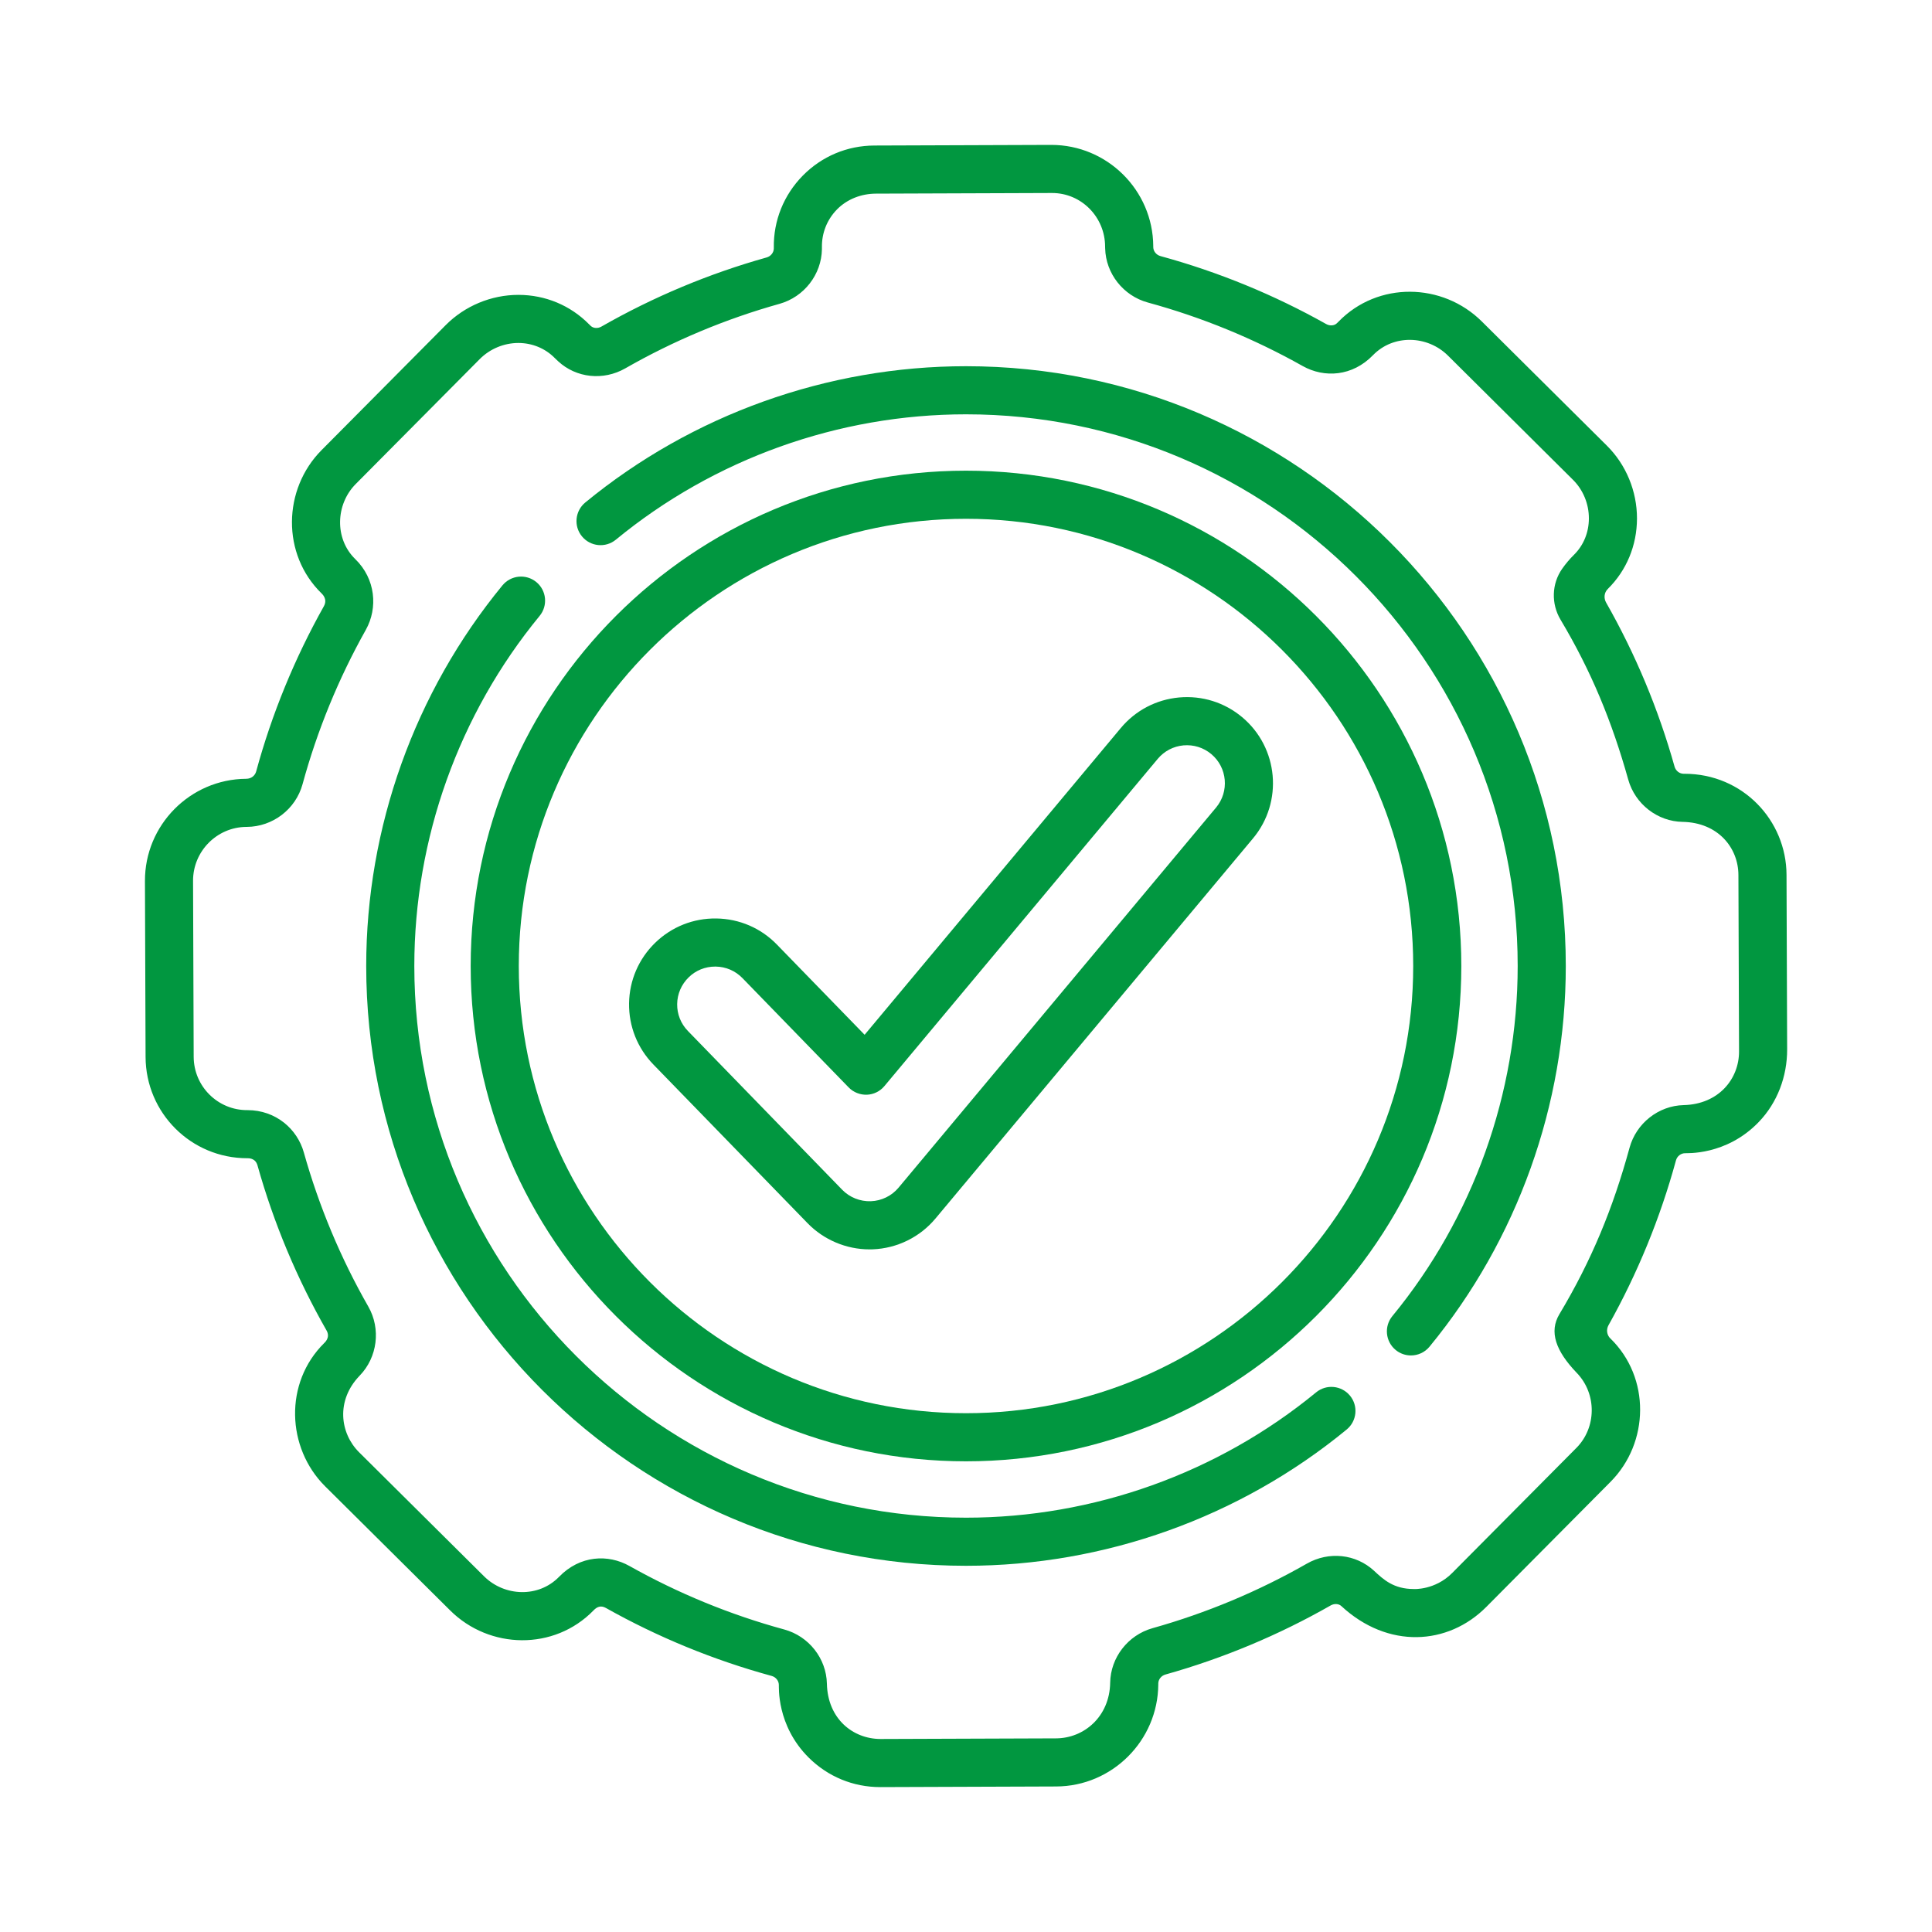 <svg width="40" height="40" viewBox="0 0 40 40" fill="none" xmlns="http://www.w3.org/2000/svg">
<g clip-path="url(#clip0_1063_280264)">
<path d="M36.988 18.112C36.984 16.987 36.084 16.02 34.874 16.02L34.855 16.02C34.77 16.018 34.694 15.958 34.67 15.872C34.337 14.685 33.861 13.544 33.252 12.474C33.201 12.383 33.212 12.269 33.286 12.196C33.286 12.195 33.287 12.195 33.287 12.194C33.676 11.811 33.891 11.292 33.892 10.735C33.893 10.17 33.666 9.621 33.269 9.227L30.681 6.657C30.681 6.657 30.681 6.657 30.681 6.657C29.865 5.846 28.526 5.823 27.713 6.659C27.701 6.671 27.689 6.683 27.677 6.694C27.623 6.745 27.532 6.751 27.457 6.709C26.377 6.102 25.223 5.629 24.026 5.302C23.94 5.278 23.879 5.203 23.877 5.118L23.877 5.095C23.869 3.938 22.924 3 21.767 3C21.765 3 21.762 3 21.76 3L18.102 3.013C17.54 3.015 17.014 3.236 16.62 3.637C16.226 4.038 16.013 4.568 16.021 5.125L16.021 5.146C16.019 5.23 15.958 5.306 15.873 5.33C14.678 5.665 13.527 6.147 12.451 6.762C12.377 6.804 12.286 6.799 12.231 6.748C12.219 6.736 12.207 6.725 12.195 6.713C11.809 6.322 11.291 6.106 10.736 6.105C10.734 6.105 10.733 6.105 10.732 6.105C10.171 6.105 9.623 6.333 9.227 6.732L6.657 9.32C5.853 10.13 5.827 11.478 6.66 12.288C6.663 12.294 6.791 12.398 6.705 12.552C6.1 13.63 5.628 14.781 5.303 15.974C5.28 16.056 5.205 16.124 5.096 16.124C3.937 16.132 2.997 17.081 3.001 18.241L3.014 21.883C3.018 23.041 3.954 23.98 5.12 23.98H5.127C5.134 23.982 5.286 23.967 5.331 24.128C5.666 25.321 6.147 26.471 6.761 27.546C6.847 27.697 6.717 27.799 6.714 27.805C5.878 28.629 5.932 29.978 6.732 30.773L9.321 33.343C10.135 34.152 11.475 34.178 12.289 33.341C12.359 33.268 12.439 33.232 12.544 33.291C13.624 33.898 14.779 34.371 15.975 34.698C16.061 34.721 16.123 34.797 16.125 34.881C16.13 34.91 16.069 35.717 16.742 36.388C17.139 36.783 17.664 37 18.223 37H18.231L21.868 36.987C23.025 36.983 23.973 36.038 23.981 34.875L23.981 34.855C23.982 34.77 24.043 34.693 24.13 34.669C25.323 34.334 26.474 33.853 27.55 33.239C27.625 33.196 27.716 33.201 27.771 33.252C28.734 34.144 29.979 34.069 30.774 33.268L33.344 30.68C34.15 29.869 34.173 28.521 33.342 27.712L33.34 27.711C33.267 27.639 33.252 27.528 33.302 27.438C33.904 26.362 34.374 25.216 34.699 24.025C34.722 23.939 34.798 23.878 34.884 23.876C34.906 23.871 35.737 23.933 36.413 23.23C36.8 22.828 37.002 22.284 37.001 21.726L36.988 18.112ZM34.859 22.88C34.338 22.892 33.877 23.255 33.738 23.763C33.397 25.011 32.951 26.098 32.286 27.208C32.068 27.571 32.208 27.969 32.647 28.426C33.065 28.861 33.054 29.559 32.637 29.978L30.067 32.566C29.709 32.928 29.262 32.9 29.268 32.899C28.854 32.898 28.645 32.705 28.448 32.521C28.071 32.173 27.512 32.113 27.056 32.374C26.051 32.948 24.976 33.397 23.861 33.71C23.353 33.853 22.993 34.317 22.985 34.839C22.973 35.545 22.44 35.989 21.864 35.991L18.227 36.004C17.655 36.001 17.136 35.584 17.12 34.859C17.109 34.337 16.746 33.876 16.238 33.737C15.12 33.432 14.041 32.989 13.032 32.422C12.593 32.175 12.01 32.197 11.574 32.647C11.148 33.084 10.444 33.055 10.022 32.636L7.434 30.067C7.039 29.674 6.95 28.995 7.447 28.481C7.815 28.101 7.889 27.513 7.626 27.052C7.052 26.048 6.603 24.973 6.29 23.859C6.155 23.377 5.713 22.984 5.122 22.984C4.512 22.988 4.012 22.494 4.01 21.88L3.997 18.237C3.995 17.625 4.491 17.124 5.1 17.12C5.101 17.12 5.108 17.12 5.109 17.12C5.647 17.117 6.122 16.754 6.264 16.236C6.568 15.122 7.009 14.047 7.574 13.04C7.828 12.586 7.776 11.983 7.354 11.574C6.922 11.153 6.948 10.441 7.364 10.022L9.934 7.433C10.144 7.222 10.435 7.101 10.732 7.101H10.734C11.021 7.102 11.288 7.212 11.486 7.413C11.509 7.436 11.532 7.458 11.555 7.479C11.931 7.827 12.49 7.886 12.945 7.627C13.95 7.052 15.026 6.602 16.141 6.29C16.648 6.147 17.008 5.683 17.017 5.16L17.017 5.116C17.013 4.822 17.124 4.545 17.33 4.335C17.541 4.121 17.834 4.01 18.134 4.009L21.764 3.996H21.782C22.391 3.996 22.878 4.495 22.88 5.104C22.88 5.116 22.881 5.128 22.881 5.141C22.893 5.663 23.256 6.124 23.764 6.263C24.882 6.568 25.96 7.01 26.97 7.578C27.419 7.83 28 7.794 28.427 7.353C28.851 6.917 29.555 6.942 29.979 7.363V7.363L32.567 9.934C32.777 10.142 32.897 10.433 32.896 10.733C32.896 11.023 32.786 11.29 32.588 11.486C32.497 11.575 32.415 11.673 32.342 11.777C32.124 12.089 32.114 12.502 32.309 12.829C32.944 13.893 33.374 14.938 33.711 16.141C33.853 16.648 34.317 17.008 34.837 17.016C35.57 17.029 35.99 17.552 35.992 18.115L36.005 21.768C36.007 22.332 35.588 22.862 34.859 22.88V22.88Z" fill="#019740"/>
<path d="M20 9.745C14.346 9.745 9.745 14.345 9.745 20C9.745 25.655 14.346 30.255 20 30.255C25.655 30.255 30.255 25.655 30.255 20C30.255 14.345 25.655 9.745 20 9.745V9.745ZM20 29.259C14.895 29.259 10.741 25.105 10.741 20C10.741 14.895 14.895 10.741 20 10.741C25.105 10.741 29.259 14.895 29.259 20C29.259 25.105 25.105 29.259 20 29.259Z" fill="#019740"/>
<path d="M25.716 14.847C25.351 14.542 24.888 14.398 24.414 14.44C23.94 14.483 23.511 14.707 23.205 15.073L17.901 21.424L16.085 19.556C15.753 19.214 15.308 19.023 14.832 19.016C14.356 19.009 13.906 19.188 13.564 19.52C13.223 19.852 13.031 20.297 13.024 20.773C13.018 21.249 13.197 21.699 13.528 22.04L16.722 25.327C17.056 25.67 17.522 25.867 18.001 25.867C18.023 25.867 18.045 25.867 18.068 25.866C18.572 25.847 19.046 25.614 19.369 25.227L25.942 17.358C26.572 16.604 26.471 15.477 25.716 14.847V14.847ZM25.177 16.72L18.604 24.589C18.462 24.759 18.252 24.862 18.031 24.87C17.808 24.878 17.591 24.791 17.437 24.633L14.243 21.346C14.096 21.195 14.017 20.997 14.02 20.787C14.023 20.577 14.108 20.381 14.259 20.234C14.406 20.09 14.601 20.012 14.806 20.012C14.81 20.012 14.814 20.012 14.818 20.012C15.028 20.015 15.224 20.099 15.371 20.25L17.571 22.514C17.67 22.616 17.807 22.669 17.947 22.665C18.088 22.66 18.22 22.595 18.311 22.486L23.97 15.711C24.105 15.55 24.294 15.451 24.503 15.432C24.713 15.414 24.916 15.477 25.078 15.612C25.411 15.89 25.455 16.387 25.177 16.72V16.72Z" fill="#019740"/>
<path d="M27.249 28.827C25.214 30.5 22.64 31.422 20 31.422C13.702 31.422 8.578 26.298 8.578 20C8.578 17.361 9.499 14.787 11.172 12.752C11.347 12.539 11.316 12.225 11.104 12.051C10.891 11.876 10.578 11.907 10.403 12.119C8.584 14.332 7.582 17.131 7.582 20C7.582 26.847 13.153 32.418 20 32.418C22.87 32.418 25.669 31.416 27.881 29.597C28.094 29.422 28.125 29.108 27.95 28.896C27.775 28.683 27.461 28.653 27.249 28.827V28.827Z" fill="#019740"/>
<path d="M20 7.582C17.13 7.582 14.331 8.584 12.117 10.404C11.905 10.579 11.874 10.893 12.049 11.105C12.224 11.318 12.538 11.348 12.75 11.174C14.785 9.5 17.36 8.578 20 8.578C26.298 8.578 31.422 13.702 31.422 20C31.422 22.639 30.5 25.214 28.827 27.249C28.653 27.461 28.683 27.775 28.896 27.95C28.988 28.026 29.101 28.063 29.212 28.063C29.356 28.063 29.498 28.001 29.597 27.881C31.416 25.669 32.418 22.87 32.418 20C32.418 13.153 26.847 7.582 20 7.582V7.582Z" fill="#019740"/>
</g>
<defs>
<clipPath id="clip0_1063_280264">
<rect width="34" height="34" fill="white" transform="translate(3 3)"/>
</clipPath>
</defs>
</svg>
